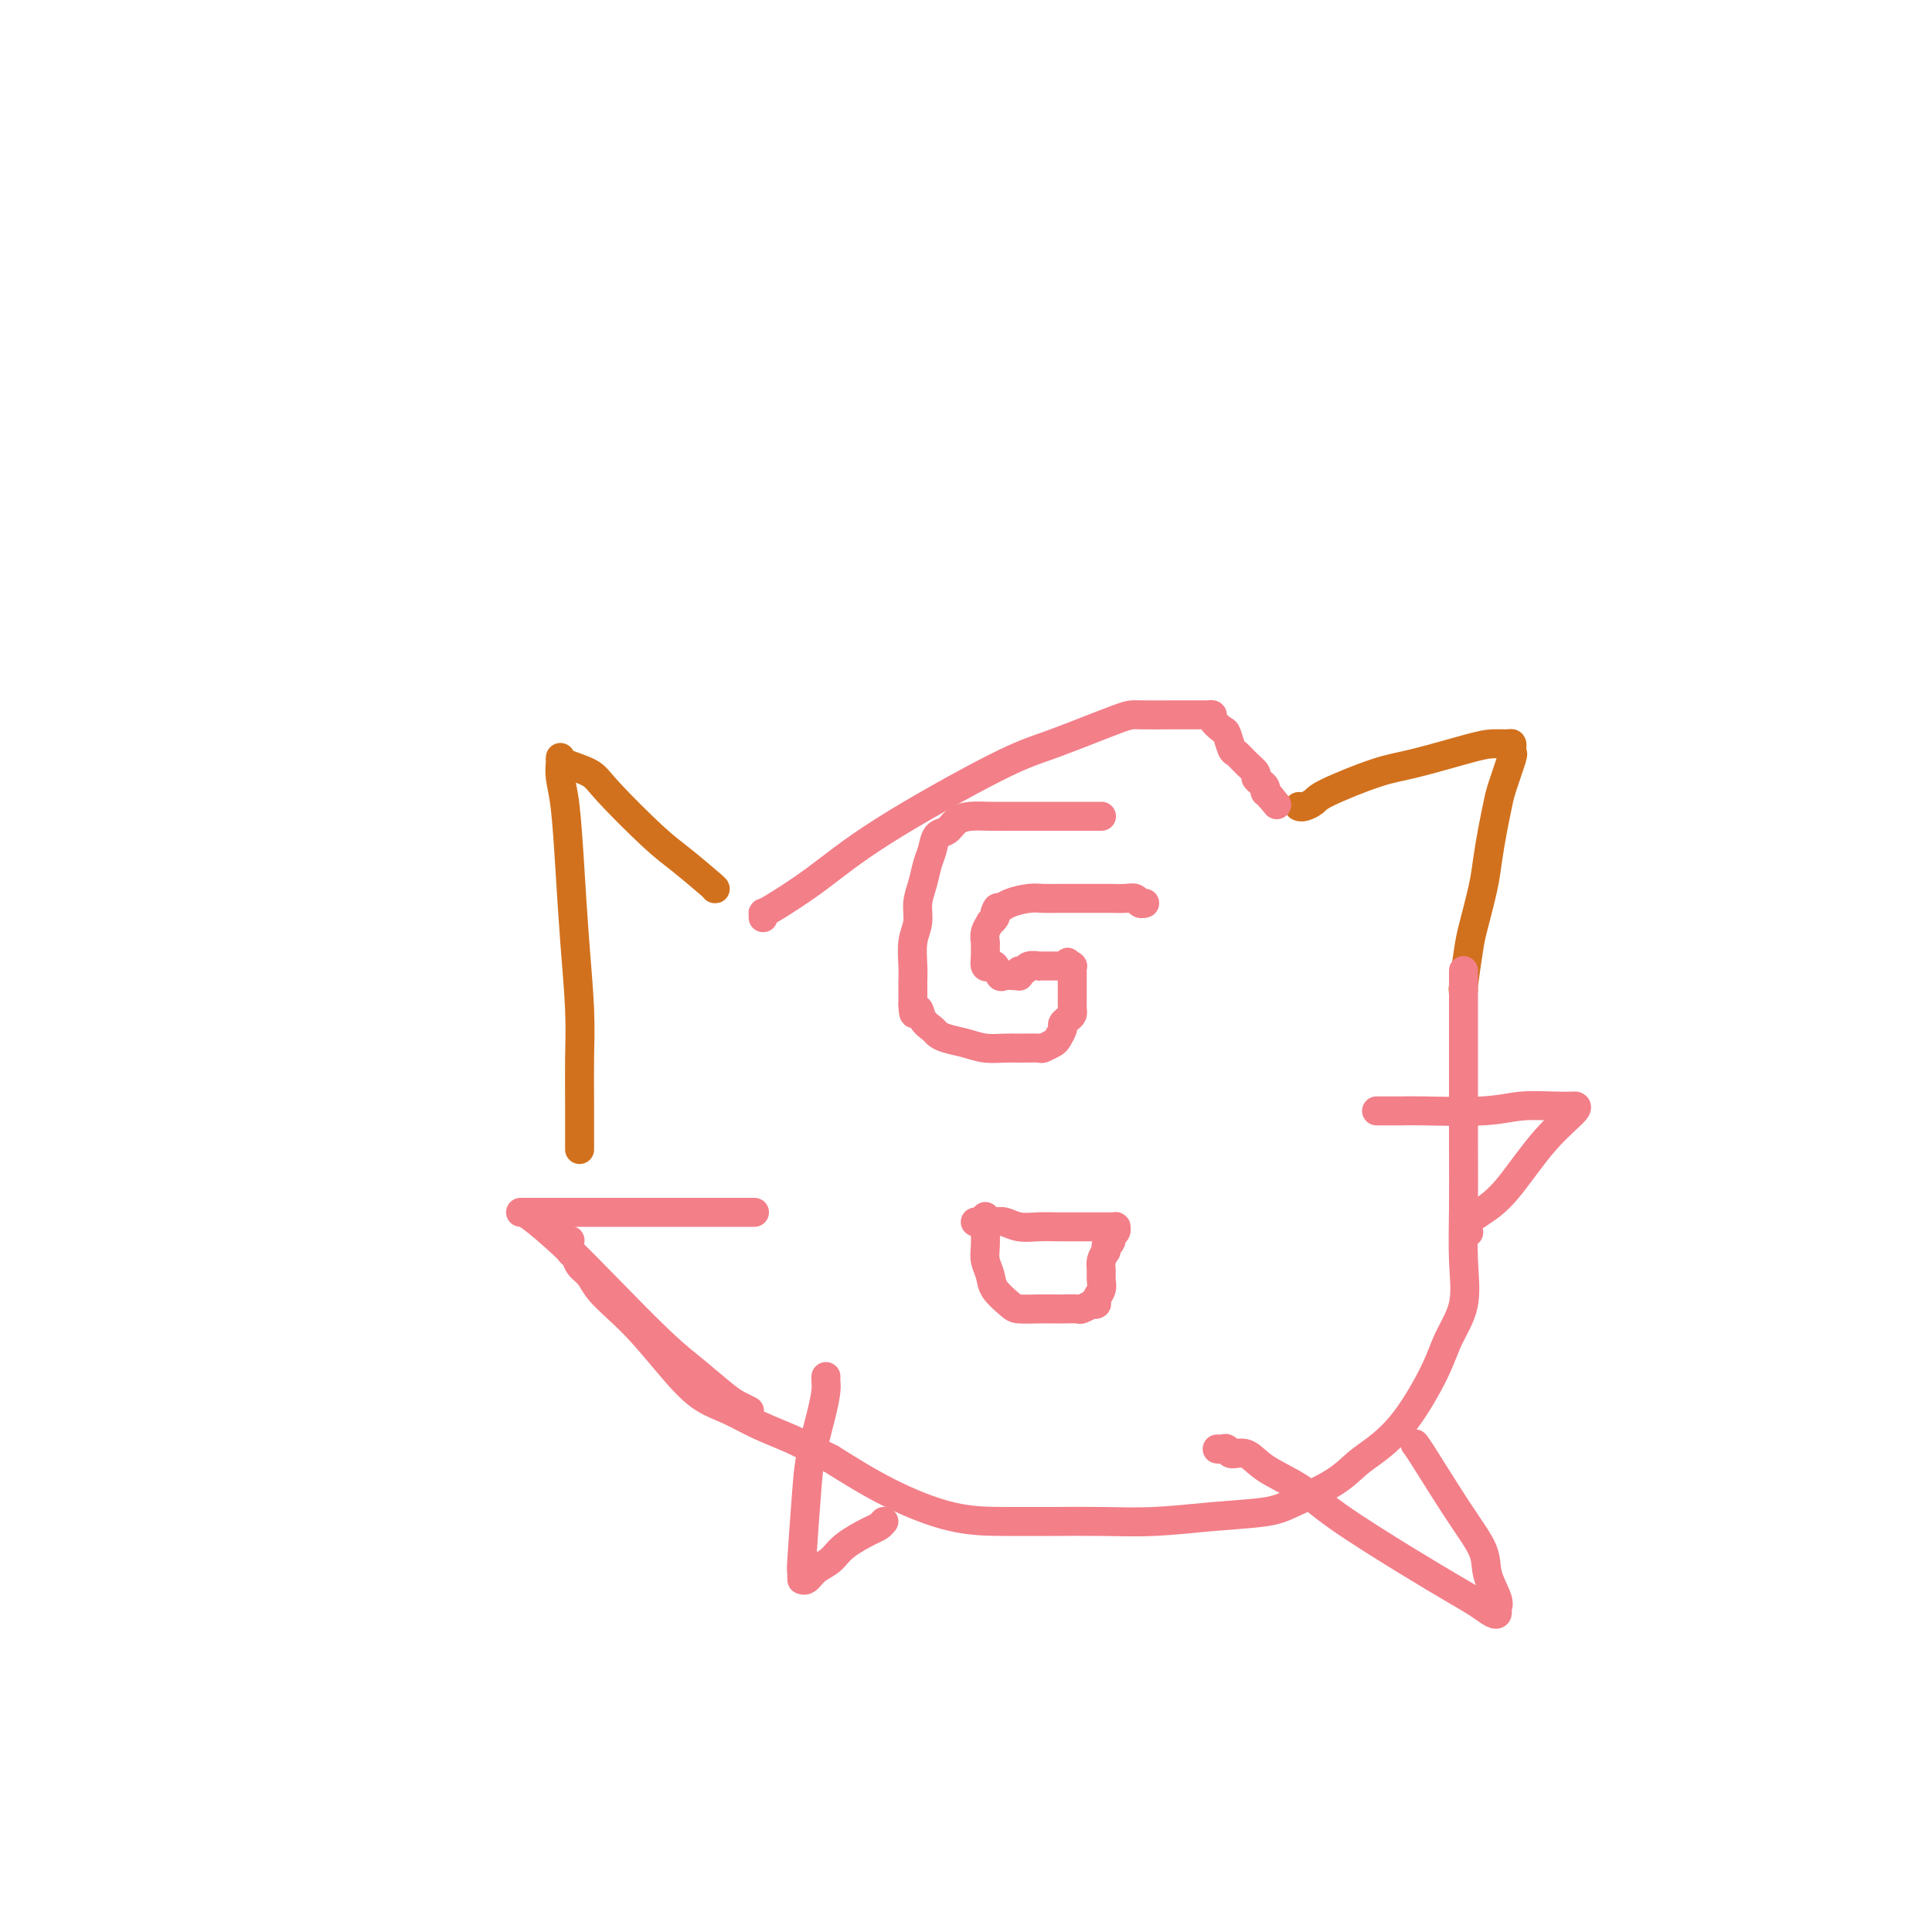 <svg viewBox='0 0 400 400' version='1.1' xmlns='http://www.w3.org/2000/svg' xmlns:xlink='http://www.w3.org/1999/xlink'><g fill='none' stroke='#D2711D' stroke-width='6' stroke-linecap='round' stroke-linejoin='round'><path d='M148,184c0.142,0.057 0.284,0.115 -1,-1c-1.284,-1.115 -3.994,-3.401 -6,-5c-2.006,-1.599 -3.308,-2.509 -6,-5c-2.692,-2.491 -6.774,-6.564 -9,-9c-2.226,-2.436 -2.597,-3.237 -4,-4c-1.403,-0.763 -3.840,-1.489 -5,-2c-1.160,-0.511 -1.044,-0.809 -1,-1c0.044,-0.191 0.015,-0.277 0,0c-0.015,0.277 -0.015,0.917 0,1c0.015,0.083 0.045,-0.389 0,0c-0.045,0.389 -0.166,1.640 0,3c0.166,1.360 0.619,2.828 1,6c0.381,3.172 0.691,8.048 1,13c0.309,4.952 0.619,9.981 1,15c0.381,5.019 0.834,10.027 1,14c0.166,3.973 0.044,6.910 0,10c-0.044,3.090 -0.012,6.334 0,9c0.012,2.666 0.003,4.753 0,6c-0.003,1.247 -0.001,1.655 0,2c0.001,0.345 0.000,0.629 0,1c-0.000,0.371 -0.000,0.831 0,1c0.000,0.169 0.000,0.048 0,0c-0.000,-0.048 -0.000,-0.024 0,0'/><path d='M269,167c-0.058,-0.022 -0.117,-0.044 0,0c0.117,0.044 0.408,0.154 1,0c0.592,-0.154 1.484,-0.573 2,-1c0.516,-0.427 0.654,-0.860 3,-2c2.346,-1.140 6.898,-2.985 10,-4c3.102,-1.015 4.754,-1.201 8,-2c3.246,-0.799 8.085,-2.211 11,-3c2.915,-0.789 3.905,-0.953 5,-1c1.095,-0.047 2.295,0.024 3,0c0.705,-0.024 0.914,-0.145 1,0c0.086,0.145 0.048,0.554 0,1c-0.048,0.446 -0.107,0.928 0,1c0.107,0.072 0.379,-0.267 0,1c-0.379,1.267 -1.410,4.141 -2,6c-0.590,1.859 -0.739,2.703 -1,4c-0.261,1.297 -0.633,3.046 -1,5c-0.367,1.954 -0.729,4.115 -1,6c-0.271,1.885 -0.451,3.496 -1,6c-0.549,2.504 -1.468,5.900 -2,8c-0.532,2.100 -0.679,2.903 -1,5c-0.321,2.097 -0.817,5.488 -1,7c-0.183,1.512 -0.052,1.146 0,1c0.052,-0.146 0.026,-0.073 0,0'/></g>
<g fill='none' stroke='#F37F89' stroke-width='6' stroke-linecap='round' stroke-linejoin='round'><path d='M158,190c0.006,-0.419 0.012,-0.838 0,-1c-0.012,-0.162 -0.042,-0.067 0,0c0.042,0.067 0.155,0.106 2,-1c1.845,-1.106 5.422,-3.358 9,-6c3.578,-2.642 7.156,-5.675 14,-10c6.844,-4.325 16.954,-9.944 23,-13c6.046,-3.056 8.027,-3.551 12,-5c3.973,-1.449 9.937,-3.852 13,-5c3.063,-1.148 3.226,-1.039 5,-1c1.774,0.039 5.159,0.010 7,0c1.841,-0.010 2.138,-0.001 3,0c0.862,0.001 2.290,-0.007 3,0c0.710,0.007 0.701,0.027 1,0c0.299,-0.027 0.906,-0.102 1,0c0.094,0.102 -0.326,0.380 0,1c0.326,0.620 1.399,1.584 2,2c0.601,0.416 0.729,0.286 1,1c0.271,0.714 0.685,2.271 1,3c0.315,0.729 0.532,0.629 1,1c0.468,0.371 1.187,1.212 2,2c0.813,0.788 1.721,1.521 2,2c0.279,0.479 -0.069,0.702 0,1c0.069,0.298 0.557,0.671 1,1c0.443,0.329 0.840,0.614 1,1c0.160,0.386 0.081,0.873 0,1c-0.081,0.127 -0.166,-0.107 0,0c0.166,0.107 0.583,0.553 1,1'/><path d='M263,165c2.333,2.833 1.167,1.417 0,0'/><path d='M303,201c-0.000,-0.047 -0.000,-0.093 0,0c0.000,0.093 0.000,0.327 0,3c-0.000,2.673 -0.001,7.786 0,11c0.001,3.214 0.003,4.528 0,8c-0.003,3.472 -0.010,9.102 0,14c0.010,4.898 0.038,9.064 0,13c-0.038,3.936 -0.143,7.644 0,11c0.143,3.356 0.534,6.362 0,9c-0.534,2.638 -1.994,4.907 -3,7c-1.006,2.093 -1.560,4.008 -3,7c-1.440,2.992 -3.768,7.060 -6,10c-2.232,2.940 -4.370,4.752 -6,6c-1.630,1.248 -2.752,1.931 -4,3c-1.248,1.069 -2.622,2.525 -5,4c-2.378,1.475 -5.759,2.970 -8,4c-2.241,1.030 -3.341,1.597 -6,2c-2.659,0.403 -6.878,0.644 -11,1c-4.122,0.356 -8.147,0.827 -12,1c-3.853,0.173 -7.533,0.047 -11,0c-3.467,-0.047 -6.719,-0.015 -10,0c-3.281,0.015 -6.591,0.014 -10,0c-3.409,-0.014 -6.918,-0.042 -11,-1c-4.082,-0.958 -8.738,-2.845 -13,-5c-4.262,-2.155 -8.131,-4.577 -12,-7'/><path d='M172,302c-5.332,-2.621 -6.160,-3.174 -8,-4c-1.840,-0.826 -4.690,-1.924 -7,-3c-2.310,-1.076 -4.081,-2.128 -6,-3c-1.919,-0.872 -3.988,-1.563 -6,-3c-2.012,-1.437 -3.967,-3.621 -6,-6c-2.033,-2.379 -4.145,-4.955 -6,-7c-1.855,-2.045 -3.452,-3.560 -5,-5c-1.548,-1.440 -3.045,-2.804 -4,-4c-0.955,-1.196 -1.366,-2.223 -2,-3c-0.634,-0.777 -1.490,-1.304 -2,-2c-0.510,-0.696 -0.672,-1.559 -1,-2c-0.328,-0.441 -0.820,-0.458 -1,-1c-0.180,-0.542 -0.049,-1.607 0,-2c0.049,-0.393 0.014,-0.112 0,0c-0.014,0.112 -0.007,0.056 0,0'/><path d='M156,251c-0.061,-0.000 -0.123,-0.000 0,0c0.123,0.000 0.430,0.000 0,0c-0.430,-0.000 -1.598,-0.000 -4,0c-2.402,0.000 -6.038,0.000 -9,0c-2.962,-0.000 -5.249,-0.000 -9,0c-3.751,0.000 -8.967,0.000 -13,0c-4.033,-0.000 -6.882,-0.001 -9,0c-2.118,0.001 -3.504,0.002 -4,0c-0.496,-0.002 -0.102,-0.008 0,0c0.102,0.008 -0.088,0.031 0,0c0.088,-0.031 0.454,-0.117 2,1c1.546,1.117 4.273,3.437 7,6c2.727,2.563 5.454,5.369 9,9c3.546,3.631 7.910,8.087 11,11c3.090,2.913 4.905,4.283 7,6c2.095,1.717 4.469,3.780 6,5c1.531,1.220 2.220,1.598 3,2c0.780,0.402 1.651,0.829 2,1c0.349,0.171 0.174,0.085 0,0'/><path d='M285,230c0.038,-0.002 0.076,-0.004 1,0c0.924,0.004 2.735,0.015 4,0c1.265,-0.015 1.983,-0.057 5,0c3.017,0.057 8.334,0.211 12,0c3.666,-0.211 5.680,-0.789 8,-1c2.320,-0.211 4.945,-0.056 7,0c2.055,0.056 3.541,0.013 4,0c0.459,-0.013 -0.109,0.005 0,0c0.109,-0.005 0.893,-0.034 0,1c-0.893,1.034 -3.465,3.132 -6,6c-2.535,2.868 -5.033,6.506 -7,9c-1.967,2.494 -3.404,3.844 -5,5c-1.596,1.156 -3.353,2.119 -4,3c-0.647,0.881 -0.185,1.680 0,2c0.185,0.320 0.092,0.160 0,0'/><path d='M293,299c-0.054,-0.063 -0.107,-0.125 0,0c0.107,0.125 0.376,0.439 2,3c1.624,2.561 4.603,7.369 7,11c2.397,3.631 4.212,6.087 5,8c0.788,1.913 0.549,3.285 1,5c0.451,1.715 1.591,3.775 2,5c0.409,1.225 0.087,1.617 0,2c-0.087,0.383 0.060,0.757 0,1c-0.060,0.243 -0.328,0.356 -1,0c-0.672,-0.356 -1.748,-1.179 -3,-2c-1.252,-0.821 -2.681,-1.640 -5,-3c-2.319,-1.360 -5.530,-3.262 -10,-6c-4.470,-2.738 -10.199,-6.312 -14,-9c-3.801,-2.688 -5.673,-4.489 -8,-6c-2.327,-1.511 -5.110,-2.730 -7,-4c-1.890,-1.270 -2.888,-2.589 -4,-3c-1.112,-0.411 -2.337,0.086 -3,0c-0.663,-0.086 -0.765,-0.755 -1,-1c-0.235,-0.245 -0.602,-0.066 -1,0c-0.398,0.066 -0.828,0.019 -1,0c-0.172,-0.019 -0.086,-0.009 0,0'/><path d='M183,315c-0.329,0.379 -0.658,0.758 -1,1c-0.342,0.242 -0.697,0.345 -2,1c-1.303,0.655 -3.554,1.860 -5,3c-1.446,1.140 -2.086,2.214 -3,3c-0.914,0.786 -2.101,1.283 -3,2c-0.899,0.717 -1.509,1.654 -2,2c-0.491,0.346 -0.863,0.102 -1,0c-0.137,-0.102 -0.037,-0.061 0,0c0.037,0.061 0.013,0.141 0,0c-0.013,-0.141 -0.016,-0.505 0,-1c0.016,-0.495 0.049,-1.121 0,-1c-0.049,0.121 -0.181,0.990 0,-2c0.181,-2.990 0.675,-9.837 1,-14c0.325,-4.163 0.479,-5.641 1,-8c0.521,-2.359 1.407,-5.599 2,-8c0.593,-2.401 0.891,-3.964 1,-5c0.109,-1.036 0.029,-1.546 0,-2c-0.029,-0.454 -0.008,-0.853 0,-1c0.008,-0.147 0.002,-0.042 0,0c-0.002,0.042 -0.001,0.021 0,0'/><path d='M204,252c0.002,-0.124 0.004,-0.249 0,0c-0.004,0.249 -0.014,0.870 0,2c0.014,1.130 0.052,2.768 0,4c-0.052,1.232 -0.196,2.057 0,3c0.196,0.943 0.730,2.004 1,3c0.270,0.996 0.275,1.927 1,3c0.725,1.073 2.171,2.288 3,3c0.829,0.712 1.042,0.923 2,1c0.958,0.077 2.661,0.022 4,0c1.339,-0.022 2.314,-0.010 3,0c0.686,0.010 1.083,0.016 2,0c0.917,-0.016 2.355,-0.056 3,0c0.645,0.056 0.497,0.209 1,0c0.503,-0.209 1.655,-0.780 2,-1c0.345,-0.220 -0.118,-0.089 0,0c0.118,0.089 0.816,0.137 1,0c0.184,-0.137 -0.148,-0.459 0,-1c0.148,-0.541 0.774,-1.300 1,-2c0.226,-0.700 0.050,-1.342 0,-2c-0.050,-0.658 0.025,-1.331 0,-2c-0.025,-0.669 -0.150,-1.334 0,-2c0.150,-0.666 0.575,-1.333 1,-2'/><path d='M229,259c0.399,-1.881 -0.103,-1.082 0,-1c0.103,0.082 0.812,-0.552 1,-1c0.188,-0.448 -0.146,-0.708 0,-1c0.146,-0.292 0.772,-0.614 1,-1c0.228,-0.386 0.058,-0.835 0,-1c-0.058,-0.165 -0.005,-0.044 0,0c0.005,0.044 -0.038,0.012 0,0c0.038,-0.012 0.158,-0.003 0,0c-0.158,0.003 -0.593,0.001 -1,0c-0.407,-0.001 -0.786,-0.000 -1,0c-0.214,0.000 -0.261,-0.000 -1,0c-0.739,0.000 -2.168,0.001 -3,0c-0.832,-0.001 -1.066,-0.004 -2,0c-0.934,0.004 -2.568,0.015 -4,0c-1.432,-0.015 -2.664,-0.057 -4,0c-1.336,0.057 -2.778,0.211 -4,0c-1.222,-0.211 -2.226,-0.789 -3,-1c-0.774,-0.211 -1.318,-0.057 -2,0c-0.682,0.057 -1.503,0.015 -2,0c-0.497,-0.015 -0.669,-0.004 -1,0c-0.331,0.004 -0.821,0.001 -1,0c-0.179,-0.001 -0.048,-0.000 0,0c0.048,0.000 0.014,0.000 0,0c-0.014,-0.000 -0.007,-0.000 0,0'/><path d='M228,169c-0.017,-0.000 -0.034,-0.000 0,0c0.034,0.000 0.120,0.000 0,0c-0.120,-0.000 -0.446,-0.000 -1,0c-0.554,0.000 -1.334,0.000 -2,0c-0.666,-0.000 -1.216,-0.000 -2,0c-0.784,0.000 -1.801,0.000 -3,0c-1.199,-0.000 -2.579,-0.001 -4,0c-1.421,0.001 -2.884,0.002 -4,0c-1.116,-0.002 -1.884,-0.007 -3,0c-1.116,0.007 -2.579,0.028 -4,0c-1.421,-0.028 -2.800,-0.103 -4,0c-1.200,0.103 -2.219,0.386 -3,1c-0.781,0.614 -1.322,1.560 -2,2c-0.678,0.440 -1.492,0.375 -2,1c-0.508,0.625 -0.709,1.941 -1,3c-0.291,1.059 -0.670,1.860 -1,3c-0.330,1.140 -0.610,2.619 -1,4c-0.390,1.381 -0.889,2.663 -1,4c-0.111,1.337 0.166,2.728 0,4c-0.166,1.272 -0.777,2.427 -1,4c-0.223,1.573 -0.060,3.566 0,5c0.060,1.434 0.016,2.309 0,3c-0.016,0.691 -0.005,1.197 0,2c0.005,0.803 0.002,1.901 0,3'/><path d='M189,208c0.041,3.383 0.642,1.340 1,1c0.358,-0.340 0.472,1.022 1,2c0.528,0.978 1.470,1.572 2,2c0.530,0.428 0.649,0.689 1,1c0.351,0.311 0.935,0.672 2,1c1.065,0.328 2.612,0.624 4,1c1.388,0.376 2.619,0.834 4,1c1.381,0.166 2.913,0.041 4,0c1.087,-0.041 1.730,0.001 3,0c1.270,-0.001 3.167,-0.046 4,0c0.833,0.046 0.601,0.181 1,0c0.399,-0.181 1.430,-0.678 2,-1c0.570,-0.322 0.678,-0.467 1,-1c0.322,-0.533 0.857,-1.453 1,-2c0.143,-0.547 -0.105,-0.720 0,-1c0.105,-0.280 0.564,-0.666 1,-1c0.436,-0.334 0.849,-0.617 1,-1c0.151,-0.383 0.040,-0.866 0,-1c-0.040,-0.134 -0.011,0.080 0,0c0.011,-0.080 0.003,-0.455 0,-1c-0.003,-0.545 -0.001,-1.260 0,-2c0.001,-0.740 0.000,-1.504 0,-2c-0.000,-0.496 0.000,-0.725 0,-1c-0.000,-0.275 -0.000,-0.595 0,-1c0.000,-0.405 0.001,-0.893 0,-1c-0.001,-0.107 -0.004,0.167 0,0c0.004,-0.167 0.015,-0.777 0,-1c-0.015,-0.223 -0.056,-0.060 0,0c0.056,0.060 0.207,0.016 0,0c-0.207,-0.016 -0.774,-0.005 -1,0c-0.226,0.005 -0.113,0.002 0,0'/><path d='M221,200c-0.095,-1.547 0.167,-0.415 0,0c-0.167,0.415 -0.765,0.111 -1,0c-0.235,-0.111 -0.108,-0.030 0,0c0.108,0.030 0.196,0.008 0,0c-0.196,-0.008 -0.678,-0.002 -1,0c-0.322,0.002 -0.485,-0.001 -1,0c-0.515,0.001 -1.380,0.004 -2,0c-0.620,-0.004 -0.993,-0.016 -1,0c-0.007,0.016 0.352,0.061 0,0c-0.352,-0.061 -1.415,-0.226 -2,0c-0.585,0.226 -0.691,0.845 -1,1c-0.309,0.155 -0.819,-0.155 -1,0c-0.181,0.155 -0.033,0.774 0,1c0.033,0.226 -0.051,0.060 0,0c0.051,-0.060 0.235,-0.014 0,0c-0.235,0.014 -0.889,-0.004 -1,0c-0.111,0.004 0.321,0.029 0,0c-0.321,-0.029 -1.396,-0.111 -2,0c-0.604,0.111 -0.736,0.416 -1,0c-0.264,-0.416 -0.659,-1.554 -1,-2c-0.341,-0.446 -0.627,-0.199 -1,0c-0.373,0.199 -0.833,0.349 -1,0c-0.167,-0.349 -0.041,-1.197 0,-2c0.041,-0.803 -0.004,-1.559 0,-2c0.004,-0.441 0.057,-0.566 0,-1c-0.057,-0.434 -0.225,-1.177 0,-2c0.225,-0.823 0.844,-1.726 1,-2c0.156,-0.274 -0.150,0.080 0,0c0.150,-0.080 0.757,-0.594 1,-1c0.243,-0.406 0.121,-0.703 0,-1'/><path d='M206,189c0.469,-1.574 0.642,-1.010 1,-1c0.358,0.010 0.900,-0.533 2,-1c1.100,-0.467 2.759,-0.857 4,-1c1.241,-0.143 2.066,-0.038 3,0c0.934,0.038 1.978,0.010 3,0c1.022,-0.010 2.020,-0.002 3,0c0.980,0.002 1.940,-0.000 3,0c1.060,0.000 2.220,0.004 3,0c0.780,-0.004 1.179,-0.015 2,0c0.821,0.015 2.062,0.057 3,0c0.938,-0.057 1.571,-0.211 2,0c0.429,0.211 0.654,0.788 1,1c0.346,0.212 0.813,0.061 1,0c0.187,-0.061 0.093,-0.030 0,0'/></g>
</svg>